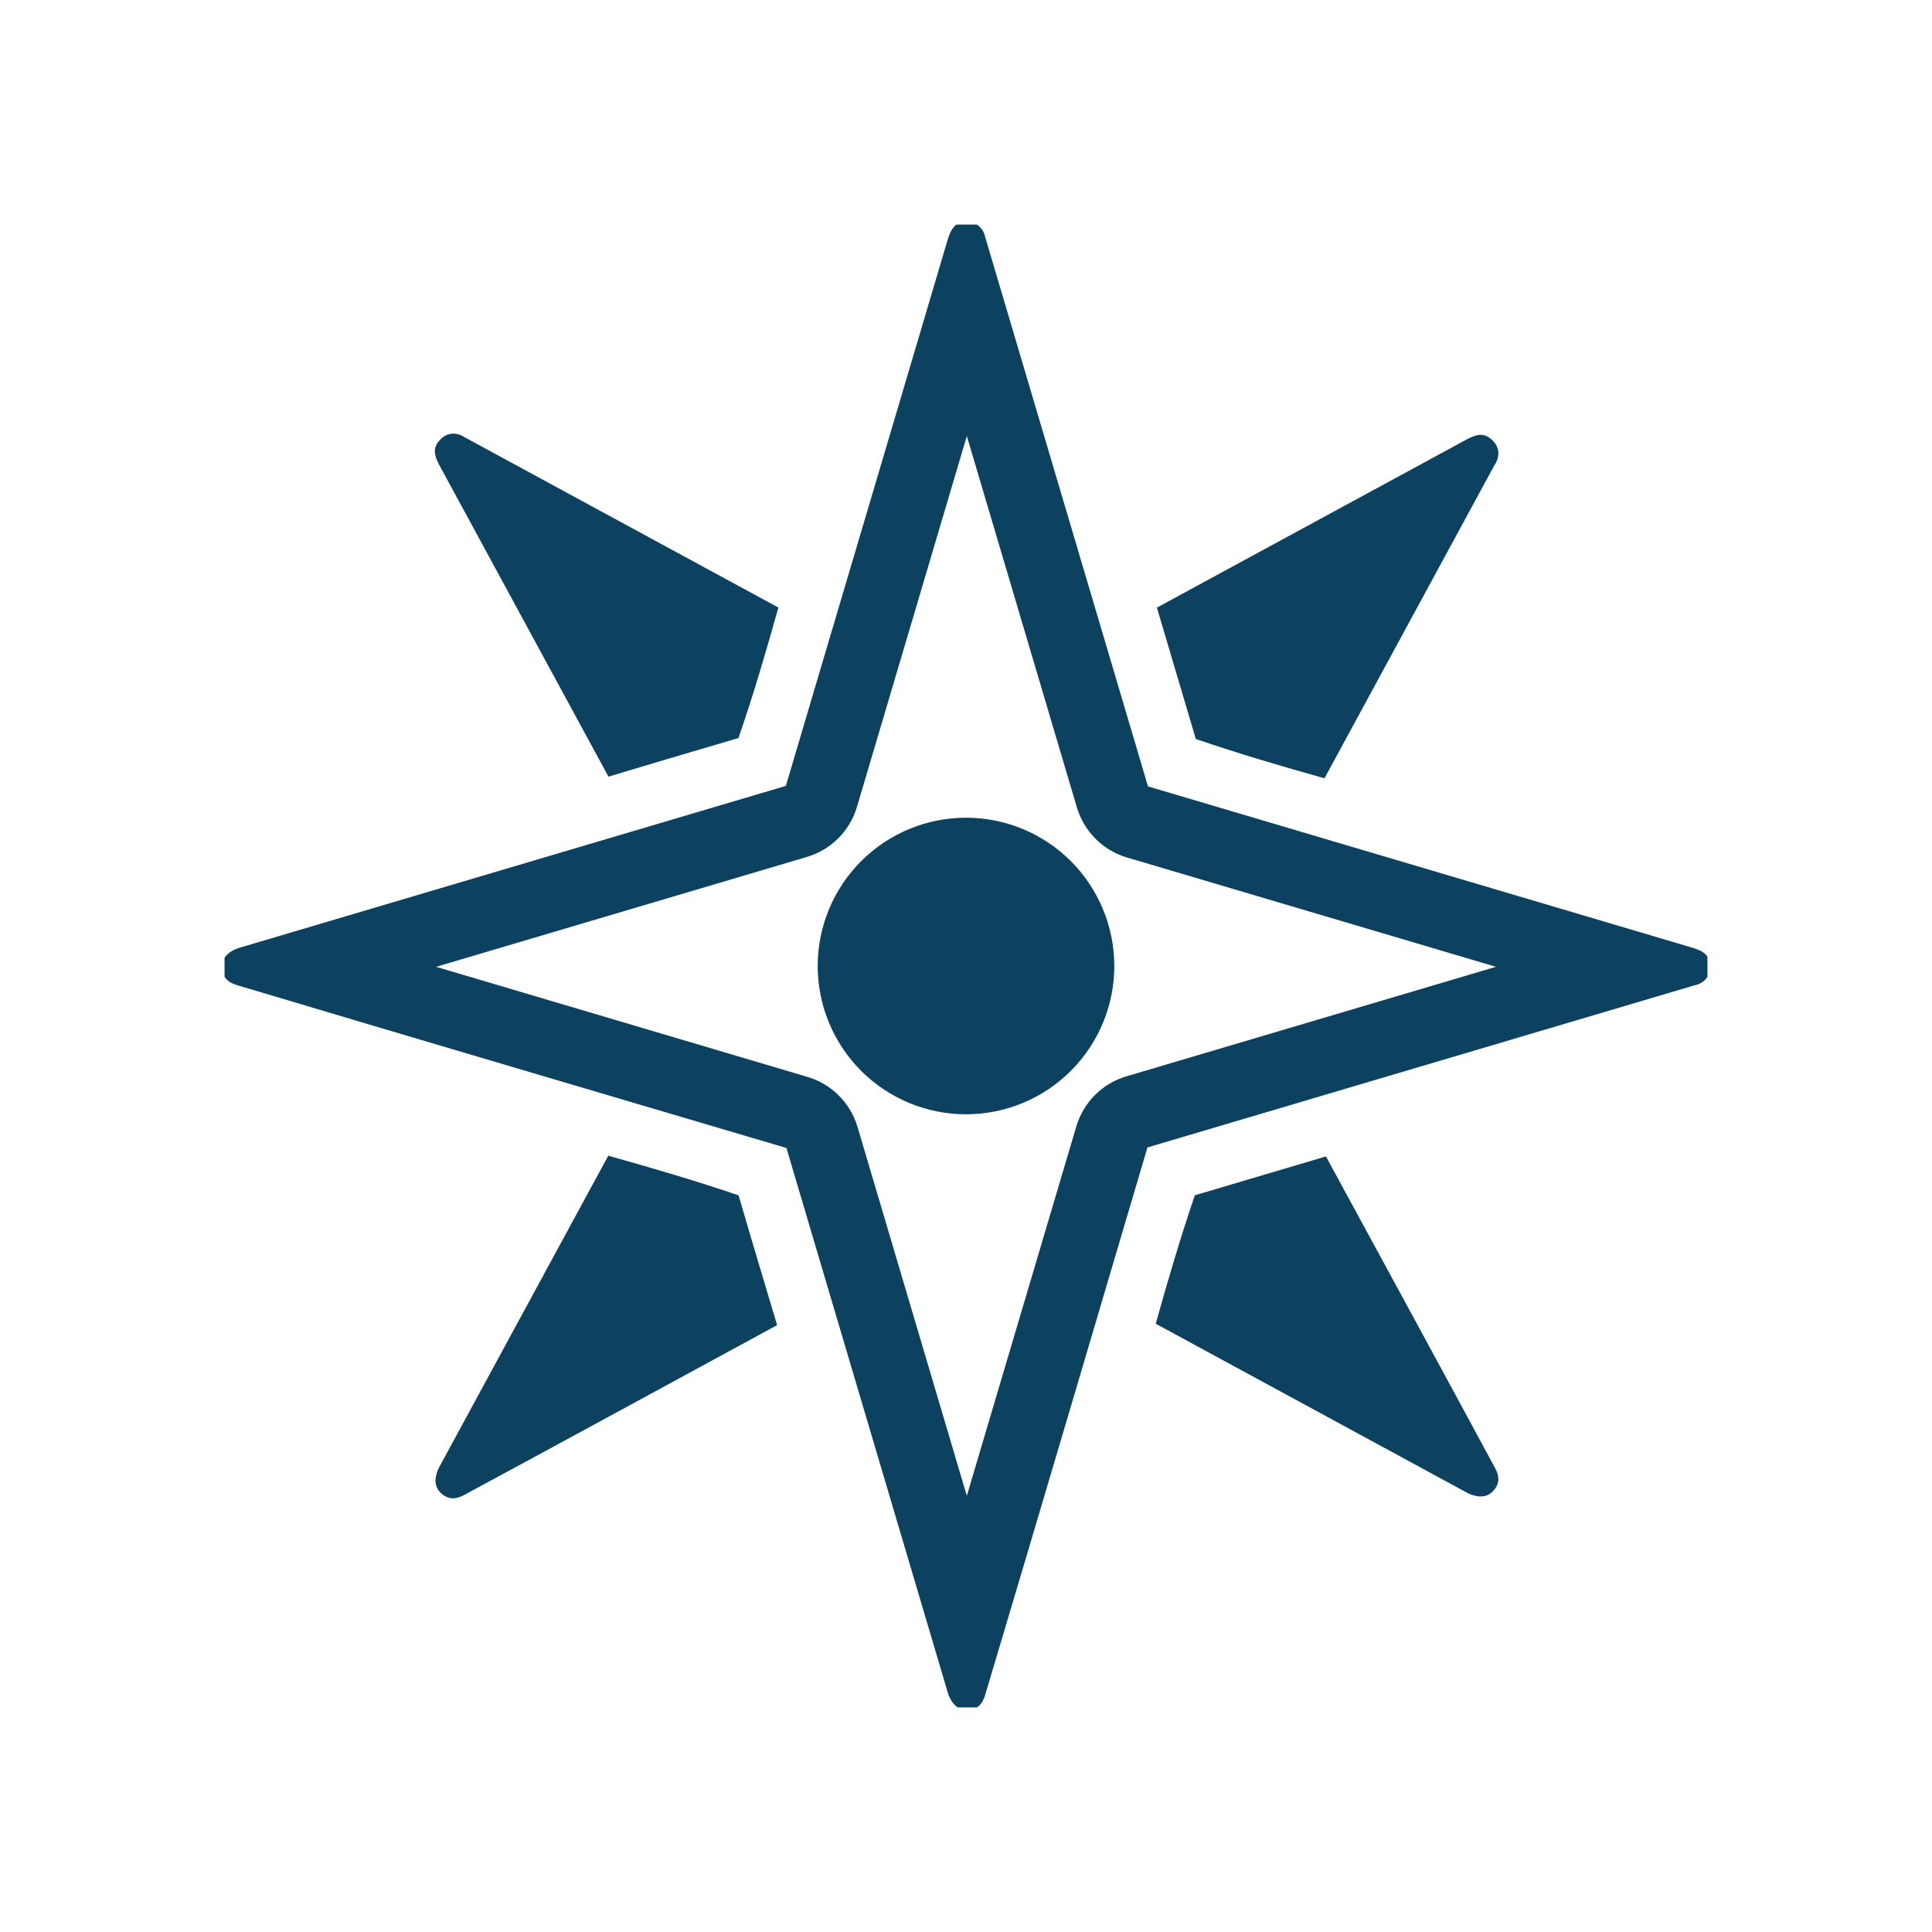 <svg width="912" height="912" viewBox="0 0 912 912" fill="none" xmlns="http://www.w3.org/2000/svg">
<g clip-path="url(#clip0_2204_30)">
<path fill-rule="evenodd" clip-rule="evenodd" d="M807.204 456.385C807.232 461.579 803.69 464.428 799.546 465.226L541.652 541.652C516.13 627.899 490.72 714.209 464.981 800.302C463.637 804.782 460.963 807.218 456.217 807.204C451.478 807.19 448.643 803.025 447.453 799.161L371.237 541.911C284.696 516.291 198.085 490.811 111.698 464.981C107.218 463.637 104.782 460.963 104.796 456.217C104.81 451.478 108.975 448.643 112.839 447.453L370.964 370.978L447.523 112.573C449.196 107.435 451.191 104.824 456.385 104.803C461.579 104.768 464.428 108.31 465.226 112.454L541.911 371.223L799.427 447.523C804.565 449.196 807.176 451.191 807.197 456.385M706.173 456.385L531.971 404.774C526.379 403.118 521.289 400.091 517.164 395.967C513.04 391.844 510.011 386.755 508.353 381.163L456.392 205.834L404.522 380.911C402.863 386.504 399.832 391.594 395.705 395.718C391.577 399.842 386.485 402.868 380.89 404.522L205.869 456.385C264.277 473.71 322.671 491.035 381.17 508.353C386.763 510.008 391.855 513.035 395.981 517.159C400.107 521.282 403.136 526.371 404.795 531.964L456.385 706.103C473.626 647.996 490.86 589.903 508.08 531.712C509.736 526.117 512.765 521.025 516.891 516.899C521.018 512.772 526.11 509.743 531.705 508.087L706.173 456.385Z" fill="#0C4160"/>
<path fill-rule="evenodd" clip-rule="evenodd" d="M526 456C526 437.435 518.625 419.63 505.497 406.502C492.37 393.375 474.565 386 456 386C437.435 386 419.63 393.375 406.502 406.502C393.375 419.63 386 437.435 386 456C386 474.565 393.375 492.37 406.502 505.497C419.63 518.625 437.435 526 456 526C474.565 526 492.37 518.625 505.497 505.497C518.625 492.37 526 474.565 526 456ZM707.3 213.828C707.294 215.898 706.646 217.916 705.445 219.603L625.225 367.394C604.729 361.647 584.38 355.655 564.486 348.844L546.111 286.824L692.838 207.171C697.661 204.721 700.916 204.287 704.612 207.941C706.453 209.761 707.258 211.805 707.3 213.828ZM707.251 698.935C707.062 700.769 706.166 702.512 704.486 704.185C701.126 707.531 696.177 706.579 692.607 704.689L545.551 624.861C551.27 604.47 557.227 584.177 564.01 564.241L625.911 545.894C652.581 594.957 679.321 644.02 705.809 693.111C706.929 695.176 707.433 697.101 707.251 698.935ZM367.436 286.796C361.612 307.656 355.536 328.306 348.578 348.396C328.103 354.367 307.663 360.506 287.223 366.61L207.171 219.162C204.721 214.339 204.287 211.084 207.941 207.388C211.588 203.699 216.103 204.196 219.603 206.555L367.436 286.796ZM366.834 625.526C317.526 652.336 268.239 679.188 218.903 705.816C214.773 708.035 211.161 707.846 207.815 704.486C204.469 701.126 205.421 696.177 207.311 692.607L287.139 545.551C307.831 551.347 328.418 557.388 348.648 564.269C354.598 584.709 360.737 605.114 366.834 625.526Z" fill="#0C4160"/>
</g>
<defs>
<clipPath id="clip0_2204_30">
<rect width="700" height="700" fill="white" transform="matrix(0 -1 -1 0 806 806)"/>
</clipPath>
</defs>
</svg>
